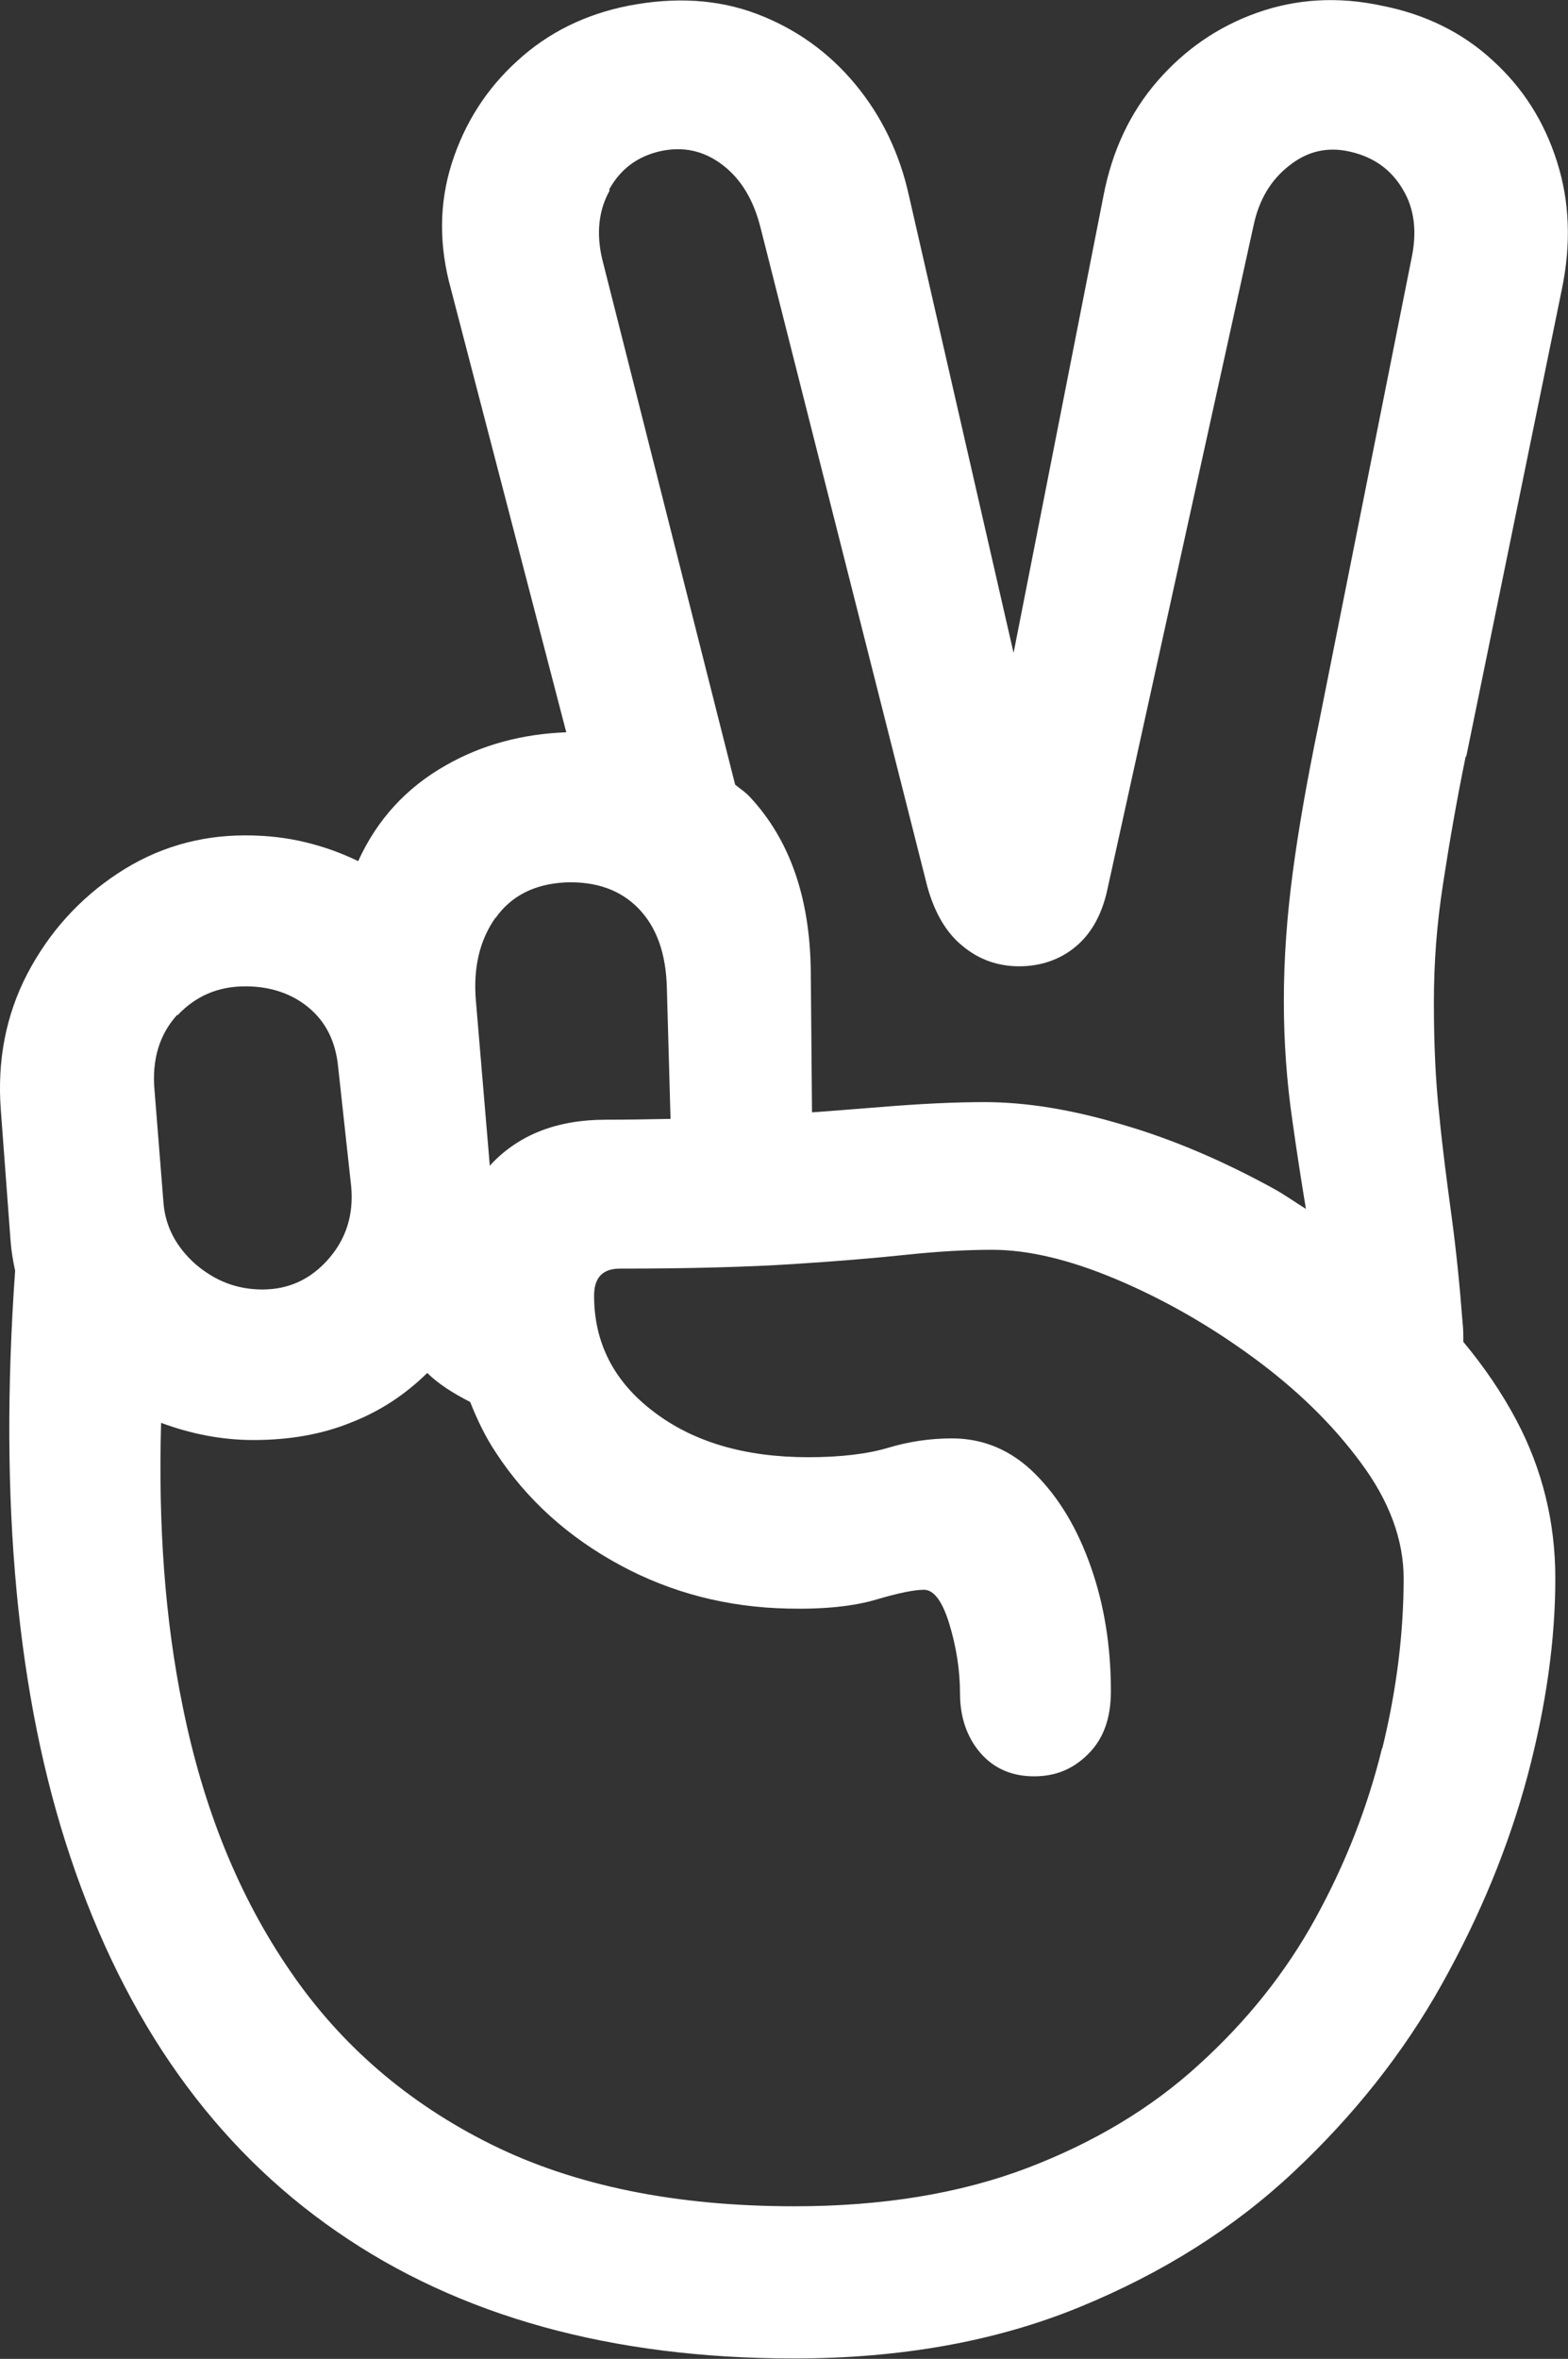 <?xml version="1.0" encoding="UTF-8"?><svg id="Ebene_2" xmlns="http://www.w3.org/2000/svg" viewBox="0 0 38.35 57.66"><rect x="0" y="0" width="38.35" height="57.66" fill="#333333" stroke="none"/><defs><style>.cls-1{fill:#fff;}</style></defs><g id="Ebene_1-2"><path class="cls-1" d="M35.86,18.5l2.34-11.43c.23-1.11.19-2.15-.12-3.12-.31-.98-.83-1.8-1.58-2.48-.74-.68-1.64-1.12-2.7-1.33-1.07-.23-2.09-.17-3.05.17-.96.34-1.77.9-2.44,1.67-.67.77-1.11,1.71-1.32,2.8l-2.2,11.18-2.56-11.18c-.23-1.04-.67-1.95-1.32-2.73-.65-.78-1.45-1.35-2.4-1.71-.95-.36-2-.42-3.14-.2-1.06.21-1.97.66-2.72,1.35-.76.69-1.29,1.53-1.6,2.5-.31.98-.32,2-.02,3.08l2.82,10.83c-1.07.04-2.06.3-2.95.81-.97.55-1.68,1.33-2.14,2.34-.41-.2-.83-.35-1.28-.46-.45-.11-.94-.17-1.48-.17-1.14,0-2.18.31-3.12.93-.94.62-1.68,1.44-2.21,2.45-.53,1.02-.74,2.13-.65,3.33l.24,3.22c.02.25.06.48.11.71-.4,5.64.04,10.42,1.35,14.33,1.35,4.04,3.52,7.09,6.52,9.16,2.99,2.07,6.72,3.1,11.18,3.1,2.62,0,4.94-.42,6.97-1.25,2.03-.83,3.78-1.93,5.25-3.31,1.47-1.38,2.68-2.9,3.62-4.58.94-1.68,1.64-3.38,2.1-5.1.46-1.73.68-3.34.68-4.83,0-1.38-.32-2.67-.95-3.86-.36-.68-.8-1.32-1.3-1.92,0-.16,0-.33-.02-.49-.07-.92-.16-1.79-.27-2.6-.11-.81-.22-1.64-.3-2.47-.09-.83-.13-1.74-.13-2.73s.07-1.9.22-2.88.33-2.03.56-3.15ZM14.9,4.63c.27-.49.68-.8,1.23-.93.57-.13,1.08-.02,1.54.33.46.35.76.86.93,1.53l4.08,16.11c.18.65.47,1.14.87,1.46.4.33.86.49,1.38.49s1-.16,1.39-.49c.39-.33.65-.81.78-1.46l3.56-16.16c.13-.62.42-1.11.87-1.46.45-.36.95-.47,1.5-.34.57.13,1,.44,1.28.92.29.48.35,1.05.21,1.7l-2.27,11.38c-.28,1.35-.49,2.55-.63,3.6s-.22,2.1-.22,3.16c0,.99.07,1.97.21,2.93.11.78.22,1.49.33,2.15-.26-.16-.51-.34-.78-.49-1.24-.68-2.47-1.21-3.71-1.57-1.24-.37-2.36-.55-3.37-.55-.72,0-1.56.04-2.54.12-.53.04-1.1.09-1.68.13l-.03-3.45c-.02-1.79-.51-3.21-1.49-4.26-.11-.12-.24-.2-.36-.3l-3.25-12.84c-.15-.63-.09-1.2.18-1.68ZM12.12,22.44c.38-.54.95-.83,1.7-.87.75-.03,1.35.18,1.79.63.45.46.68,1.11.7,1.95l.09,3.2c-.52.01-1.05.02-1.58.02-1.19,0-2.12.36-2.81,1.09-.01.01-.02.03-.03.04l-.34-4.03c-.07-.81.09-1.49.48-2.04ZM4.34,24.82c.44-.47.99-.71,1.66-.71.62,0,1.14.18,1.55.52.42.35.66.83.72,1.45l.32,2.93c.06.68-.12,1.27-.56,1.77-.44.5-.98.74-1.61.74s-1.16-.21-1.64-.62c-.47-.42-.73-.91-.78-1.48l-.22-2.76c-.07-.76.12-1.38.56-1.86ZM33.8,42.74c-.35,1.43-.89,2.81-1.62,4.14s-1.68,2.52-2.86,3.59c-1.17,1.07-2.58,1.91-4.21,2.53-1.64.62-3.53.93-5.68.93-2.9,0-5.37-.5-7.41-1.51-2.04-1.01-3.69-2.43-4.93-4.25-1.25-1.82-2.12-3.97-2.62-6.45-.44-2.14-.6-4.46-.53-6.94.73.27,1.48.42,2.26.42.88,0,1.68-.14,2.39-.43.72-.28,1.33-.69,1.86-1.21.27.27.64.5,1.05.71.17.43.37.85.63,1.24.76,1.16,1.78,2.07,3.04,2.75,1.26.68,2.63,1.03,4.11,1.06.89.02,1.61-.06,2.15-.22.54-.16.93-.24,1.17-.24s.45.28.62.84c.17.56.26,1.13.26,1.7s.17,1.07.5,1.45c.33.38.77.57,1.31.57s.96-.18,1.33-.55c.37-.37.55-.87.55-1.53,0-1.09-.16-2.1-.49-3.04-.33-.94-.78-1.69-1.36-2.27-.58-.58-1.26-.87-2.04-.87-.54,0-1.06.08-1.56.23-.5.15-1.16.23-1.95.23-1.55,0-2.81-.37-3.78-1.11-.98-.74-1.46-1.69-1.46-2.84,0-.44.21-.66.63-.66,1.71,0,3.12-.04,4.22-.11,1.11-.07,2.04-.15,2.8-.23.76-.08,1.45-.12,2.09-.12.88,0,1.89.24,3.03.72,1.14.48,2.25,1.11,3.32,1.89s1.96,1.64,2.66,2.59c.7.94,1.05,1.89,1.05,2.83,0,1.33-.17,2.72-.52,4.15Z"/></g></svg>